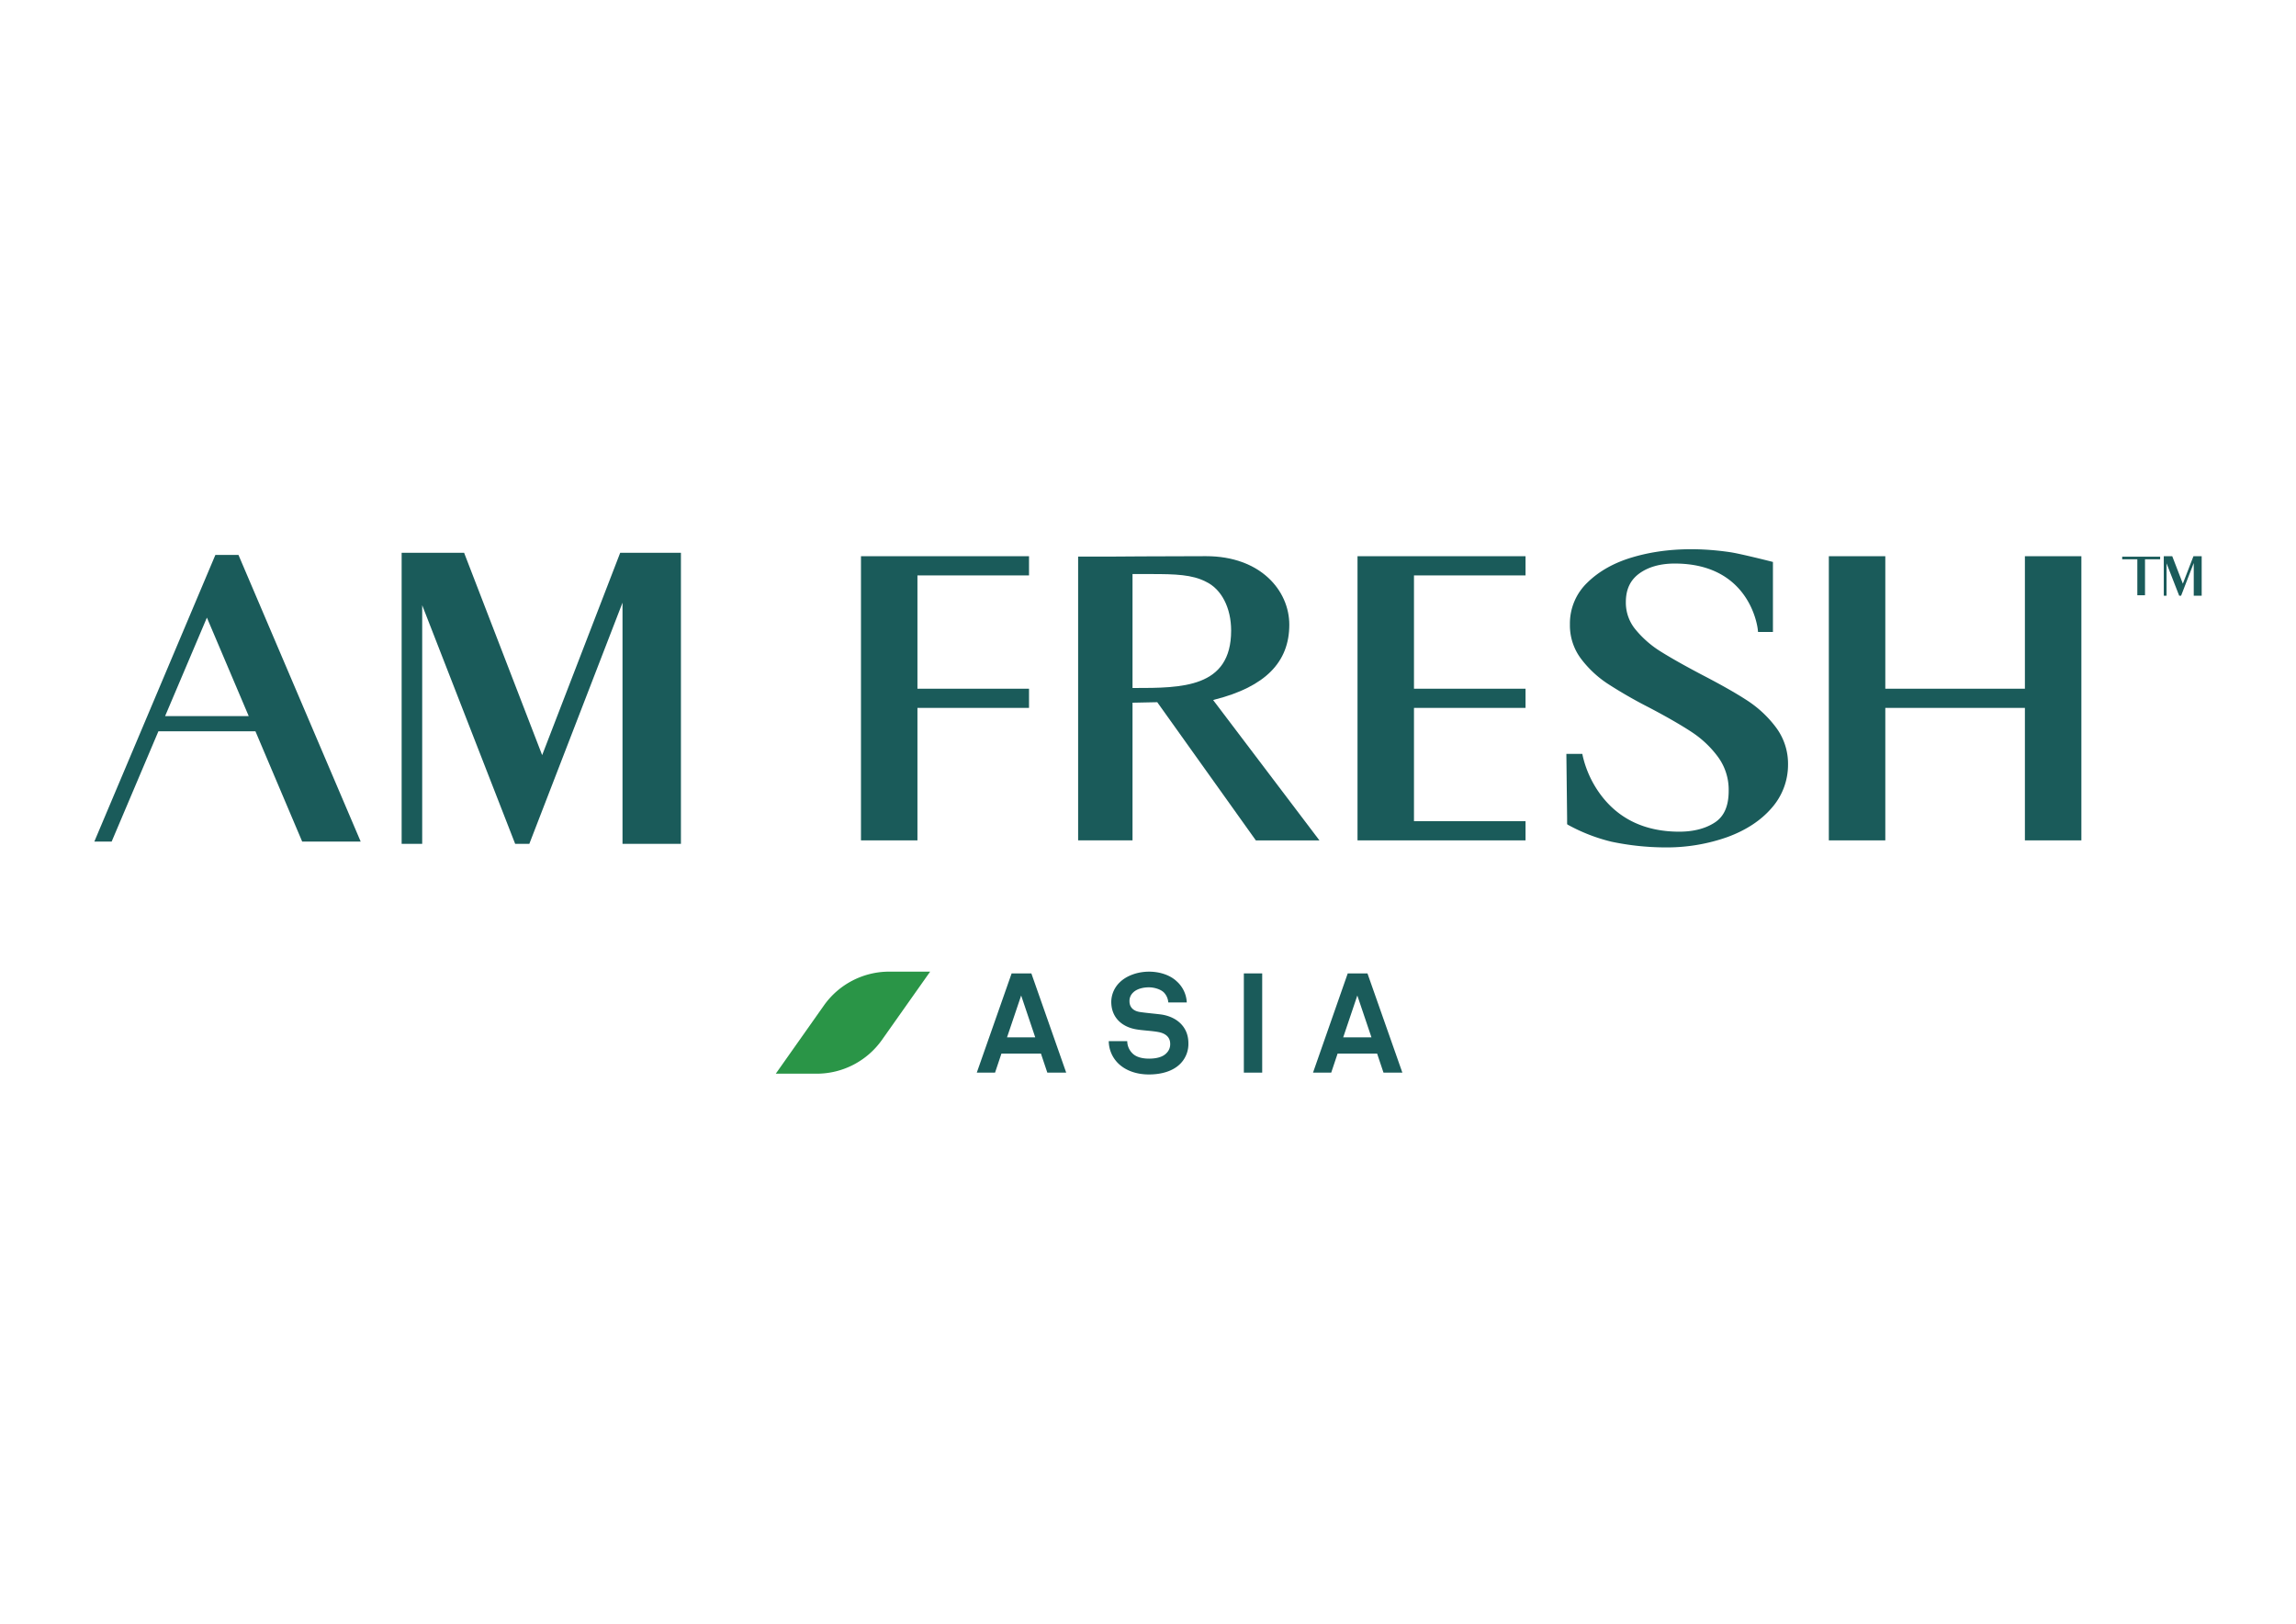 <?xml version="1.0" encoding="UTF-8"?> <svg xmlns="http://www.w3.org/2000/svg" id="Capa_1" data-name="Capa 1" viewBox="0 0 1080.08 763.69"><defs><style>.cls-1{fill:#1a5b5a;}.cls-2{fill:#2a9547;}</style></defs><title>AMFRESH_Asia</title><path class="cls-1" d="M492.68,504.5l-3-8.95H471.09l-3,8.95H459.5l16.39-46.67h9.28l16.39,46.67Zm-12.31-36.27-6.65,19.69H487Z"></path><path class="cls-1" d="M555.2,500.36c-3.55,3.55-9,5-14.75,5-4.93,0-10.13-1.32-14-4.81a14.87,14.87,0,0,1-4.87-10.86h8.69a8.2,8.2,0,0,0,2.43,5.73c2,2,5.14,2.5,7.84,2.5,3.22,0,6.31-.66,8.09-2.5a5.78,5.78,0,0,0,1.85-4.48c0-3.42-2.64-5-5.54-5.53-3.15-.59-7.24-.72-10.33-1.25-6.45-1.05-11.85-5.26-11.85-13a12.93,12.93,0,0,1,4.08-9.22c3.1-3,8.23-4.93,13.7-4.93,5,0,9.87,1.58,13,4.54a14.17,14.17,0,0,1,4.74,9.94h-8.69a7.6,7.6,0,0,0-2-4.61c-1.51-1.58-4.61-2.5-7.11-2.5s-5.66.59-7.57,2.57a5.37,5.37,0,0,0-1.58,3.95c0,3,2,4.6,4.74,5.06,3,.47,7.11.8,10.14,1.19,7,1,12.83,5.53,12.83,13.49A13.17,13.17,0,0,1,555.2,500.36Z"></path><path class="cls-1" d="M585.13,504.5V457.83h8.63V504.5Z"></path><path class="cls-1" d="M650.82,504.5l-3-8.95H629.23l-3,8.95h-8.56L634,457.83h9.28L659.7,504.5Zm-12.31-36.27-6.65,19.69h13.3Z"></path><polygon class="cls-1" points="255.04 355.17 218.58 260.66 218.33 260 188.94 260 188.94 396.88 198.61 396.88 198.61 284.66 242.34 396.88 249.01 396.88 292.84 283.46 292.84 396.88 320.32 396.88 320.32 260 291.75 260 255.04 355.17"></polygon><path class="cls-1" d="M101.32,261,44.37,395.84h8.15l22-51.89h45.64l22,51.89h27.52L112.18,261ZM77.67,336.81l19.66-46.32L117,336.81Z"></path><path class="cls-1" d="M571.58,329c23.51-6,34.93-17.49,34.93-35.17,0-16-13.46-32.24-39.18-32.24-20.28,0-45.61.2-45.8.2H507.17V395.26h25.59V330.51l11.63-.24,46.39,65,29.91,0-50-66Zm-38.82-59h8.91c11.26,0,19.12.25,25.59,3.59,7.33,3.45,11.89,12.27,11.89,23,0,27-23.24,27-45.72,27h-.67Z"></path><polygon class="cls-1" points="405.02 395.26 431.58 395.26 431.58 332.95 484.07 332.95 484.07 323.93 431.58 323.93 431.58 270.64 484.07 270.64 484.07 261.61 405.02 261.61 405.02 395.26"></polygon><polygon class="cls-1" points="638.6 395.26 717.64 395.26 717.64 386.24 665.16 386.24 665.16 332.95 717.64 332.95 717.64 323.93 665.16 323.93 665.16 270.64 717.64 270.64 717.64 261.61 638.6 261.61 638.6 395.26"></polygon><path class="cls-1" d="M821.64,329.29c-5.18-3.37-12.12-7.3-21.19-12-7.9-4.16-14.36-7.8-19.21-10.84a48.08,48.08,0,0,1-11.75-10.23,19.76,19.76,0,0,1-4.66-13c0-6,2.07-10.37,6.31-13.47s9.91-4.69,16.69-4.69c35.46,0,39,30,39.09,31.27l.1.92h7l0-32.94-.78-.2c-.6-.15-14.7-3.72-19.38-4.4-16-2.36-31.78-1.79-45.83,2.38-8.57,2.51-15.68,6.47-21.13,11.76a26.58,26.58,0,0,0-8.38,19.82,26.06,26.06,0,0,0,5.24,16.19A50.51,50.51,0,0,0,756,321.4a217.38,217.38,0,0,0,19.75,11.37c8.47,4.45,15.28,8.38,20.23,11.66a48.07,48.07,0,0,1,12.29,11.71,26.06,26.06,0,0,1,4.93,15.8c0,7.1-2.09,11.95-6.39,14.82s-10,4.41-16.84,4.41c-16.15,0-28.7-6-37.3-17.8a49.09,49.09,0,0,1-8.15-17.94l-.16-.84h-7.51l.35,30.37v2.68l.41.31a82.79,82.79,0,0,0,20.47,7.94,124.65,124.65,0,0,0,25,2.68,85.47,85.47,0,0,0,29.53-4.87c8.79-3.22,15.81-7.84,20.87-13.74a30.66,30.66,0,0,0,7.64-20.38A28.53,28.53,0,0,0,835.36,342,53,53,0,0,0,821.64,329.29Z"></path><polygon class="cls-1" points="952.55 261.61 952.55 323.93 886.88 323.93 886.88 261.61 860.32 261.61 860.32 395.26 886.88 395.26 886.88 332.95 952.55 332.95 952.55 395.26 979.12 395.26 979.12 261.61 952.55 261.61"></polygon><polygon class="cls-1" points="1026.85 274.53 1021.9 261.7 1021.87 261.61 1017.88 261.61 1017.88 280.19 1019.19 280.19 1019.19 264.96 1025.13 280.19 1026.03 280.19 1031.98 264.8 1031.98 280.19 1035.71 280.19 1035.71 261.61 1031.84 261.61 1026.85 274.53"></polygon><polygon class="cls-1" points="1016.17 263.06 1016.17 261.83 1009.05 261.83 1005.44 261.83 998.32 261.83 998.32 263.06 1005.44 263.06 1005.44 279.97 1009.05 279.97 1009.05 271.51 1009.05 271.51 1009.05 270.29 1009.05 270.29 1009.05 263.06 1016.17 263.06"></polygon><path class="cls-2" d="M384.15,505H364.94l22.67-32.13A37.63,37.63,0,0,1,418.35,457h19.21L414.89,489.1A37.63,37.63,0,0,1,384.15,505Z"></path></svg> 
